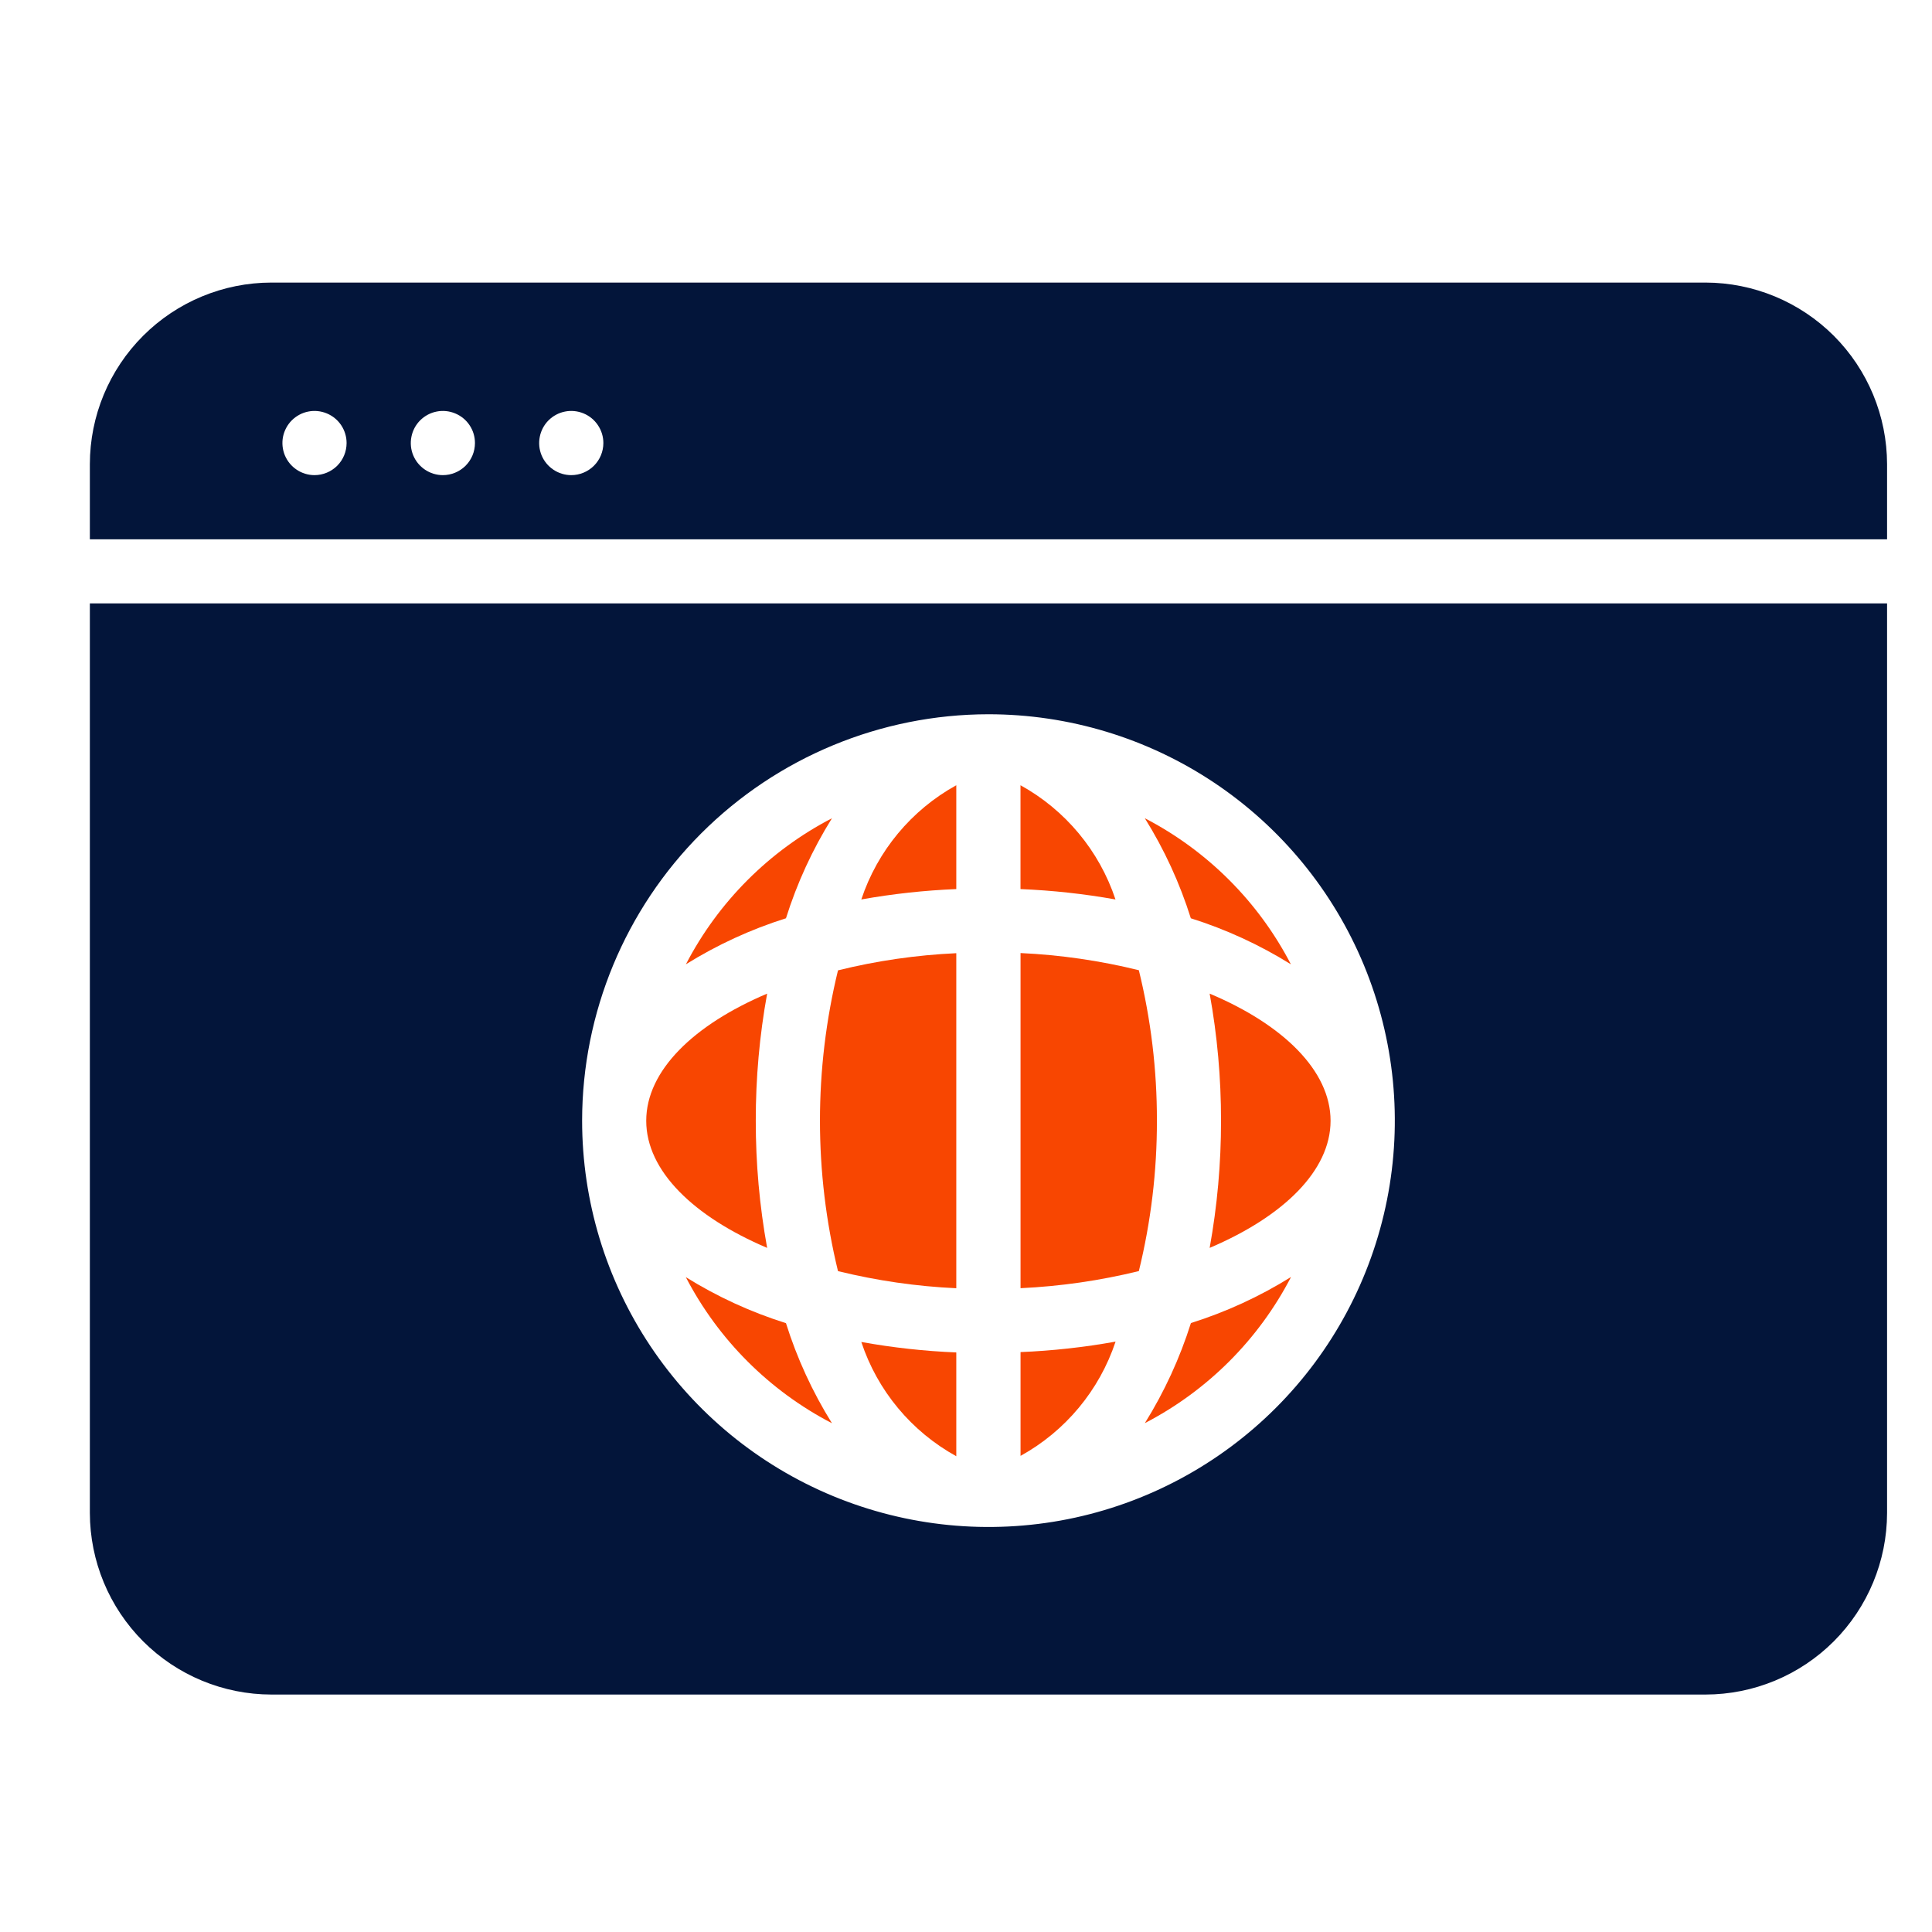 <svg width="43" height="43" viewBox="0 0 43 43" fill="none" xmlns="http://www.w3.org/2000/svg">
<path d="M37.959 6.289H6.041C4.97 6.29 3.943 6.716 3.185 7.474C2.427 8.232 2.001 9.259 2 10.331V12.003H42V10.331C41.998 9.259 41.572 8.232 40.815 7.474C40.057 6.717 39.03 6.291 37.959 6.289ZM7 10.575C6.859 10.575 6.721 10.533 6.603 10.454C6.486 10.376 6.394 10.264 6.34 10.134C6.286 10.003 6.272 9.86 6.299 9.721C6.327 9.583 6.395 9.455 6.495 9.355C6.595 9.256 6.722 9.187 6.861 9.16C6.999 9.132 7.143 9.147 7.273 9.201C7.404 9.255 7.515 9.346 7.594 9.464C7.672 9.581 7.714 9.719 7.714 9.86C7.714 10.05 7.639 10.232 7.505 10.366C7.371 10.499 7.189 10.575 7 10.575ZM9.857 10.575C9.716 10.575 9.578 10.533 9.46 10.454C9.343 10.376 9.251 10.264 9.197 10.134C9.143 10.003 9.129 9.86 9.157 9.721C9.184 9.583 9.252 9.455 9.352 9.355C9.452 9.256 9.579 9.187 9.718 9.16C9.856 9.132 10 9.147 10.13 9.201C10.261 9.255 10.373 9.346 10.451 9.464C10.53 9.581 10.571 9.719 10.571 9.86C10.571 10.05 10.496 10.232 10.362 10.366C10.228 10.499 10.047 10.575 9.857 10.575ZM12.714 10.575C12.573 10.575 12.435 10.533 12.317 10.454C12.2 10.376 12.108 10.264 12.054 10.134C12 10.003 11.986 9.86 12.014 9.721C12.041 9.583 12.109 9.455 12.209 9.355C12.309 9.256 12.436 9.187 12.575 9.16C12.713 9.132 12.857 9.147 12.988 9.201C13.118 9.255 13.23 9.346 13.308 9.464C13.387 9.581 13.429 9.719 13.429 9.86C13.429 10.05 13.353 10.232 13.219 10.366C13.085 10.499 12.904 10.575 12.714 10.575Z" fill="#03153A"/>
<path d="M2 33.674C2.002 34.745 2.428 35.772 3.185 36.53C3.943 37.288 4.97 37.714 6.041 37.715H37.959C39.03 37.714 40.057 37.288 40.815 36.53C41.572 35.772 41.998 34.745 42 33.674V13.43H2V33.674ZM22 15.897C23.789 15.897 25.537 16.427 27.025 17.421C28.512 18.415 29.671 19.827 30.356 21.48C31.04 23.133 31.22 24.951 30.87 26.706C30.521 28.46 29.66 30.072 28.395 31.336C27.13 32.601 25.519 33.463 23.765 33.812C22.01 34.161 20.192 33.981 18.539 33.297C16.886 32.612 15.474 31.453 14.48 29.966C13.486 28.479 12.956 26.73 12.956 24.941C12.958 22.543 13.912 20.244 15.607 18.548C17.303 16.853 19.602 15.899 22 15.897Z" fill="#03153A"/>
<path d="M21.284 30.101V32.411C20.284 31.86 19.529 30.952 19.17 29.868C19.869 29.994 20.575 30.072 21.284 30.101Z" fill="#F84601"/>
<path d="M19.17 20.019C19.53 18.936 20.285 18.028 21.284 17.477V19.788C20.575 19.817 19.869 19.894 19.17 20.019Z" fill="#F84601"/>
<path d="M21.284 28.672C20.396 28.631 19.515 28.503 18.651 28.291C18.116 26.091 18.116 23.796 18.651 21.597C19.514 21.383 20.396 21.256 21.284 21.215V28.672Z" fill="#F84601"/>
<path d="M15.266 21.462C15.989 20.069 17.124 18.934 18.517 18.211C18.083 18.907 17.739 19.655 17.493 20.438C16.71 20.684 15.962 21.029 15.266 21.462Z" fill="#F84601"/>
<path d="M17.493 29.449C17.739 30.232 18.083 30.98 18.517 31.677C17.124 30.954 15.988 29.818 15.264 28.425C15.961 28.859 16.71 29.203 17.493 29.449Z" fill="#F84601"/>
<path d="M17.074 22.115C16.904 23.049 16.82 23.996 16.821 24.945C16.82 25.894 16.905 26.84 17.074 27.774C15.44 27.079 14.383 26.061 14.383 24.945C14.383 23.829 15.44 22.808 17.074 22.115Z" fill="#F84601"/>
<path d="M22.713 19.788V17.477C23.712 18.028 24.467 18.936 24.827 20.019C24.128 19.894 23.422 19.817 22.713 19.788Z" fill="#F84601"/>
<path d="M25.48 18.211C26.873 18.934 28.009 20.069 28.731 21.462C28.035 21.029 27.287 20.684 26.504 20.438C26.258 19.655 25.914 18.907 25.48 18.211Z" fill="#F84601"/>
<path d="M26.923 27.774C27.092 26.84 27.177 25.894 27.176 24.945C27.177 23.996 27.093 23.049 26.923 22.115C28.557 22.802 29.614 23.831 29.614 24.945C29.614 26.059 28.557 27.079 26.923 27.774Z" fill="#F84601"/>
<path d="M24.829 29.86C24.13 29.986 23.424 30.064 22.714 30.093V32.403C23.714 31.851 24.469 30.943 24.829 29.86ZM25.749 24.942C25.751 23.814 25.616 22.69 25.347 21.594C24.484 21.381 23.602 21.253 22.714 21.212V28.671C23.602 28.629 24.484 28.502 25.347 28.29C25.616 27.194 25.751 26.07 25.749 24.942ZM25.481 31.674C26.875 30.951 28.011 29.816 28.734 28.422C28.037 28.856 27.289 29.2 26.506 29.447C26.259 30.229 25.915 30.978 25.481 31.674Z" fill="#F84601"/>
</svg>
